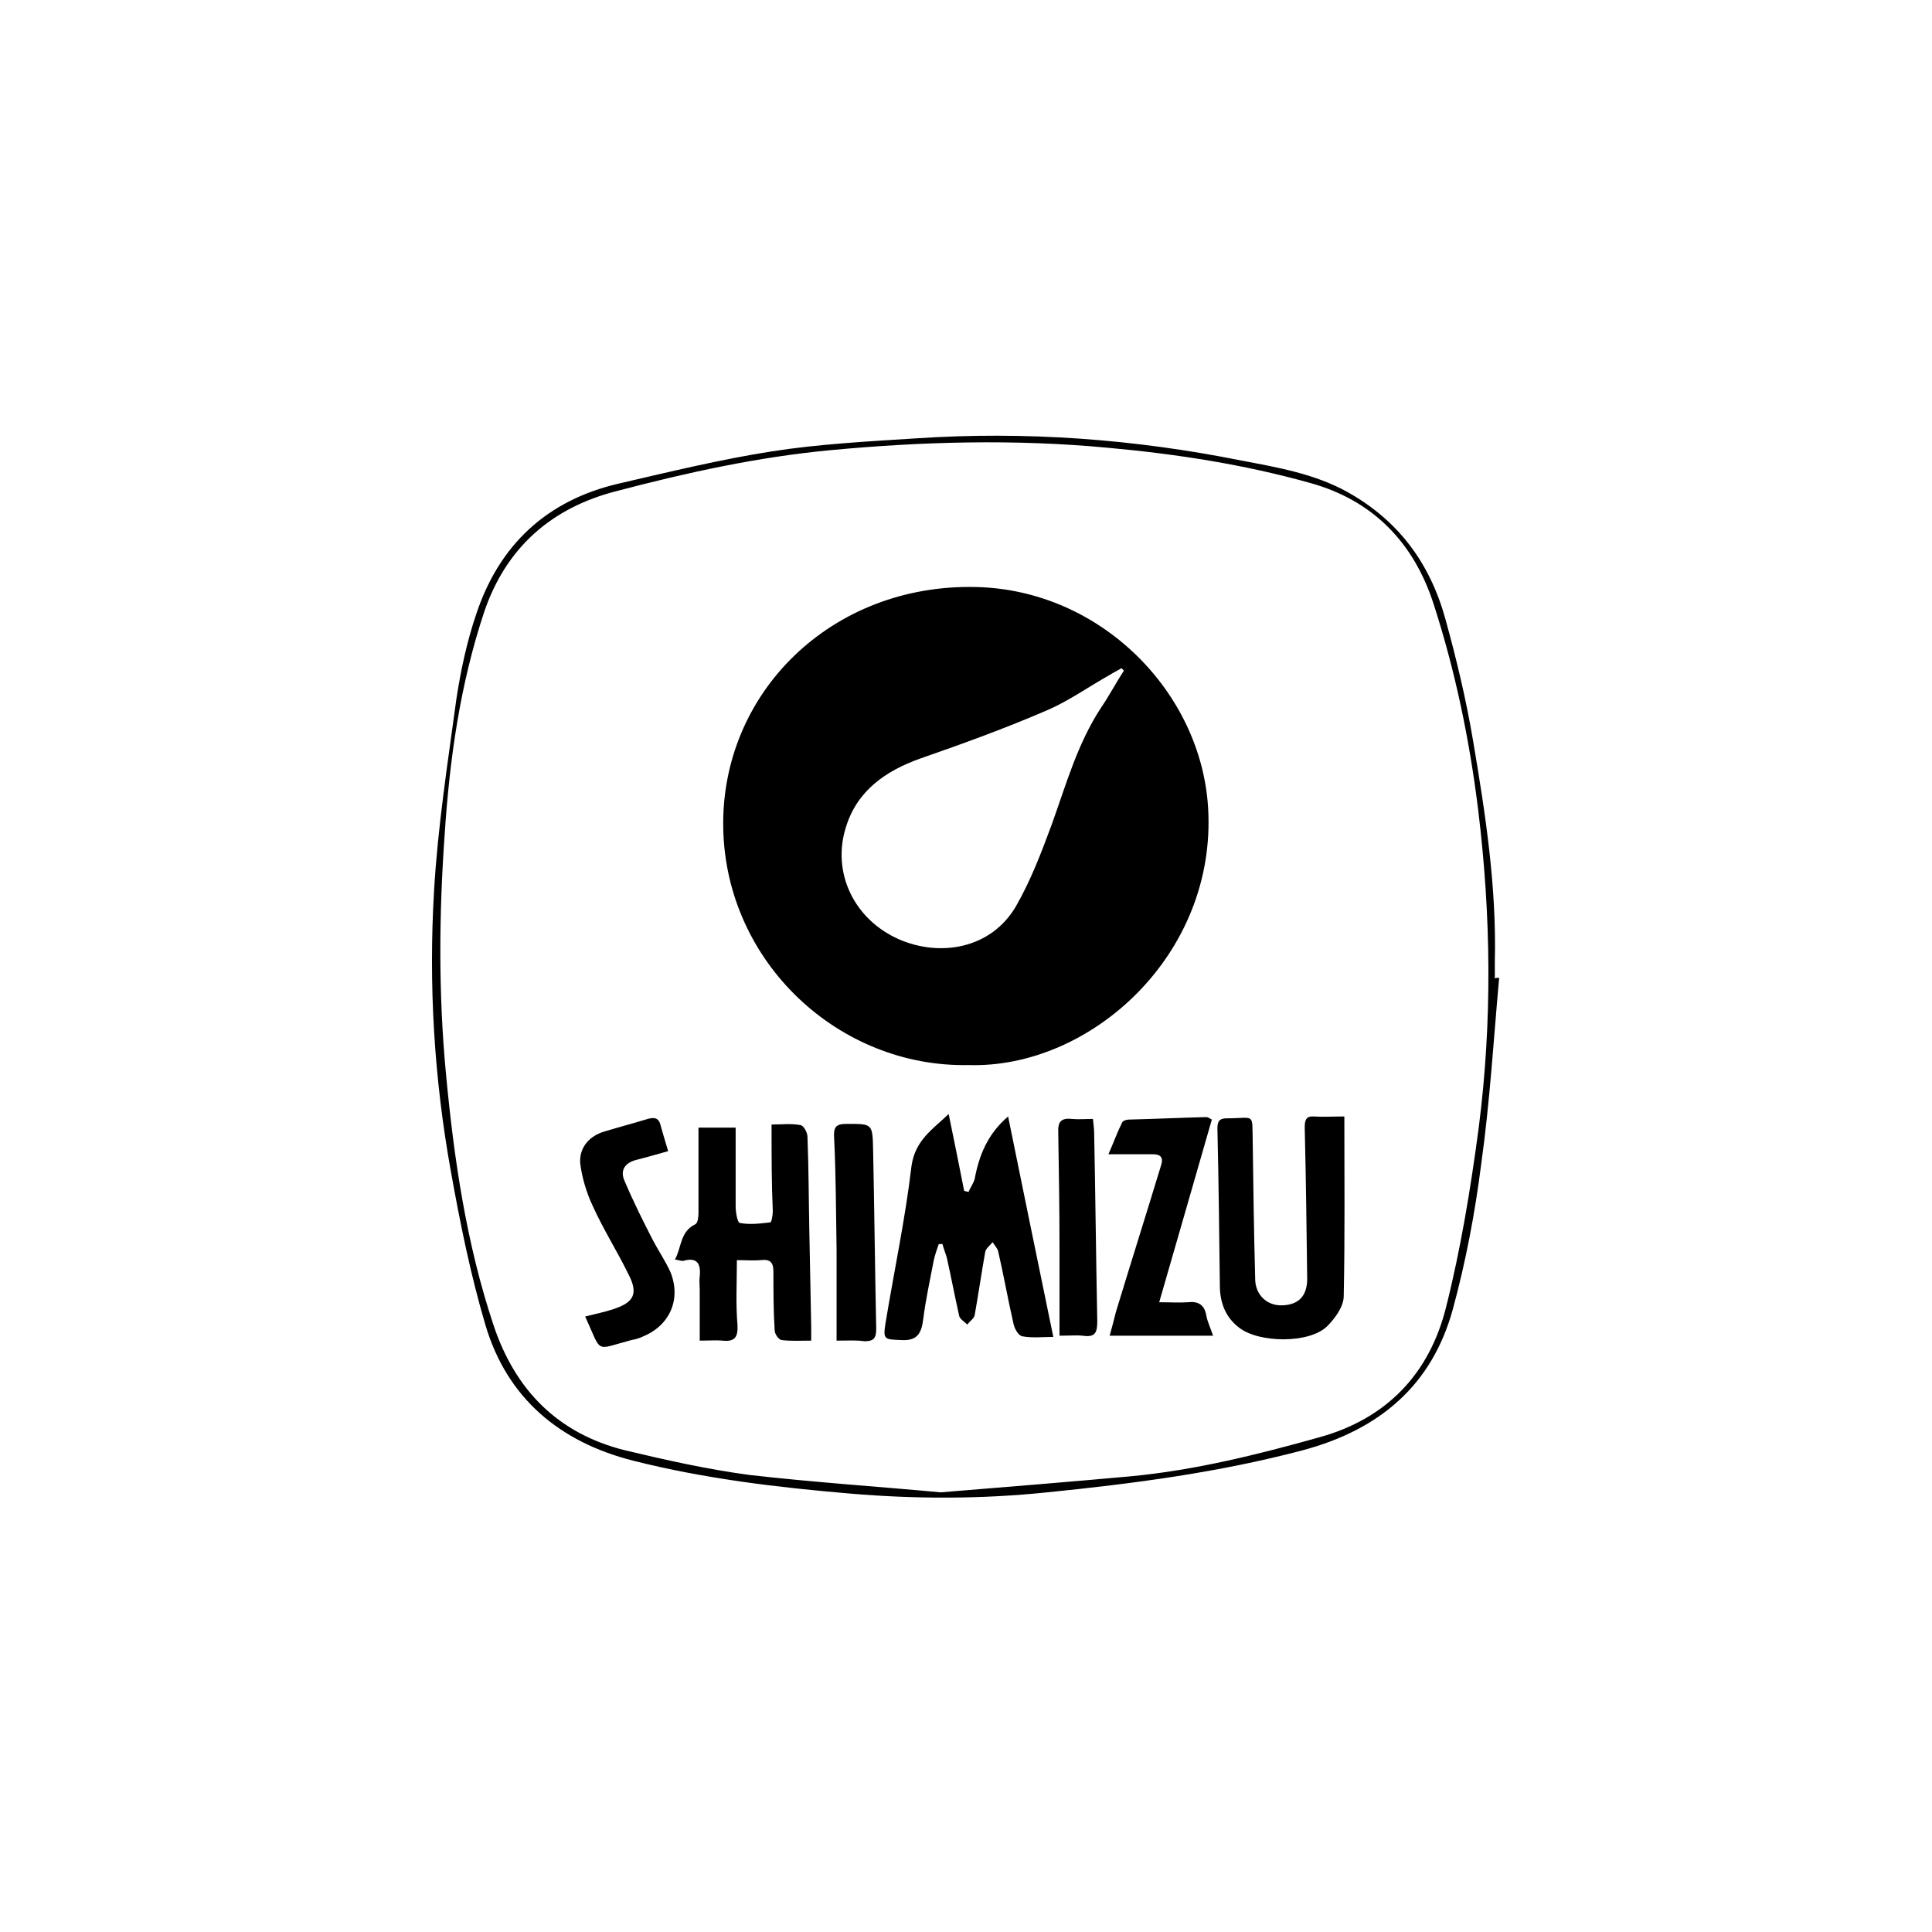 <?xml version="1.0" encoding="utf-8"?>
<!-- Generator: Adobe Illustrator 27.0.0, SVG Export Plug-In . SVG Version: 6.00 Build 0)  -->
<svg version="1.1" id="图层_1" xmlns="http://www.w3.org/2000/svg" xmlns:xlink="http://www.w3.org/1999/xlink" x="0px" y="0px"
	 viewBox="0 0 312 312" style="enable-background:new 0 0 312 312;" xml:space="preserve">
<g>
	<path d="M242.1,157.9c-0.9,10-1.5,20.1-2.9,30.1c-1,7.9-2.5,15.8-4.6,23.5c-3.4,12.3-11.9,19.4-24.2,22.7
		c-13.6,3.6-27.4,5.4-41.3,6.8c-10.6,1.1-21.2,1.1-31.8,0.2c-11.8-1-23.5-2.4-35-5.3c-11.9-3-20.4-10.1-23.9-21.9
		c-2.4-8.1-4.1-16.5-5.6-24.9c-2.7-15-3.6-30.1-2.7-45.3c0.6-10.3,2.2-20.6,3.6-30.9c0.7-4.6,1.7-9.3,3.2-13.7
		c3.7-11.2,11.4-18.4,23-21.1c8.2-1.9,16.4-3.9,24.7-5.2c7.7-1.2,15.4-1.6,23.2-2.1c17.8-1.2,35.4,0.1,52.8,3.6
		c5.8,1.1,11.6,2.1,16.9,5c8.3,4.6,13.4,11.5,15.9,20.5c1.8,6.5,3.4,13.2,4.5,19.8c2,11.8,3.8,23.6,3.5,35.6c0,0.9,0,1.8,0,2.7
		C241.7,157.9,241.9,157.9,242.1,157.9z M151.9,241c11-0.9,20.9-1.7,30.8-2.6c10.4-1,20.4-3.5,30.4-6.3c10.8-3,17.7-10.2,20.4-20.9
		c2.4-9.5,4-19.3,5.3-29.1c2.2-17.1,2-34.3-0.1-51.4c-1.4-11.3-3.7-22.4-7.2-33.2c-3.2-9.9-9.8-16.7-19.9-19.5
		c-10.7-3-21.7-4.7-32.8-5.7c-14.9-1.4-29.8-1-44.7,0.4c-11.7,1.1-23.1,3.6-34.5,6.6C89,82,81.7,88.5,78.2,98.8
		c-3.9,11.7-5.6,23.8-6.4,36.1c-0.9,12.7-1,25.5,0.2,38.3c1.3,13.9,3.3,27.6,7.7,40.8c3.5,10.5,10.4,17.5,21.2,20.2
		c6.7,1.6,13.4,3.1,20.2,4C131.6,239.4,142.3,240.1,151.9,241z"/>
	<path d="M156.4,172c-20.9,0.4-39.1-16.5-39.6-38.1c-0.5-22,17.5-39.7,40.9-39.1c20.1,0.5,36.3,17,37.4,35.7
		C196.5,154.2,176.1,172.6,156.4,172z M181.5,108.3c-0.1-0.1-0.3-0.3-0.4-0.4c-0.6,0.4-1.3,0.7-1.9,1.1c-3.4,1.9-6.6,4.2-10.1,5.7
		c-6.7,2.9-13.6,5.4-20.5,7.8c-5.6,2-10.2,5.2-12,11.1c-2.3,7.3,1.3,14.9,8.6,18.1c6.7,2.9,14.9,1.5,18.9-5.4
		c2.4-4.2,4.1-8.7,5.8-13.3c2.3-6.4,4.1-12.9,7.9-18.7C179.1,112.4,180.2,110.3,181.5,108.3z"/>
	<path d="M153.2,179.9c0.9,4.3,1.7,8.4,2.5,12.4c0.2,0.1,0.5,0.1,0.7,0.2c0.3-0.7,0.8-1.4,1-2.1c0.7-3.8,2.1-7.3,5.4-10.1
		c2.4,11.8,4.8,23.5,7.3,35.6c-1.8,0-3.4,0.2-5-0.1c-0.6-0.1-1.2-1.1-1.4-1.9c-0.9-3.9-1.6-7.9-2.5-11.8c-0.1-0.5-0.6-1-0.9-1.5
		c-0.4,0.5-1.1,1-1.2,1.6c-0.6,3.4-1.1,6.8-1.7,10.2c-0.1,0.5-0.8,1-1.2,1.5c-0.5-0.5-1.2-0.9-1.3-1.4c-0.7-3.1-1.3-6.3-2-9.4
		c-0.2-0.7-0.5-1.4-0.7-2.2c-0.2,0-0.4,0-0.6,0c-0.3,0.9-0.6,1.7-0.8,2.6c-0.6,3.2-1.3,6.3-1.7,9.5c-0.3,2.4-1,3.6-3.7,3.4
		c-2.6-0.1-2.8-0.1-2.4-2.7c1.4-8.5,3.2-16.9,4.2-25.4C147.8,184.1,150.6,182.4,153.2,179.9z"/>
	<path d="M124.6,181.6c1.6,0,3.2-0.2,4.7,0.1c0.5,0.1,1.1,1.2,1.1,1.9c0.2,5.1,0.2,10.2,0.3,15.2c0.1,5.1,0.2,10.3,0.3,15.4
		c0,0.7,0,1.3,0,2.3c-1.7,0-3.3,0.1-4.8-0.1c-0.5-0.1-1.1-1-1.1-1.6c-0.2-3.1-0.2-6.3-0.2-9.4c0-1.4-0.4-2.1-2-1.9
		c-1.2,0.1-2.5,0-3.9,0c0,3.6-0.2,7.1,0.1,10.5c0.1,2-0.5,2.7-2.4,2.5c-1-0.1-2.1,0-3.7,0c0-2.8,0-5.5,0-8.2c0-0.7-0.1-1.5,0-2.2
		c0.2-2-0.4-3.1-2.6-2.5c-0.3,0.1-0.7-0.1-1.4-0.2c1.1-2,0.8-4.5,3.3-5.7c0.4-0.2,0.5-1.2,0.5-1.8c0-4.5,0-9.1,0-13.8
		c1.8,0,3.6,0,6,0c0,4.3,0,8.5,0,12.7c0,1,0.3,2.7,0.7,2.7c1.6,0.3,3.2,0.1,4.9-0.1c0.2,0,0.4-1.2,0.4-1.8
		C124.6,191.2,124.6,186.7,124.6,181.6z"/>
	<path d="M217.1,180.3c0,9.9,0.1,19.5-0.1,29c0,1.7-1.4,3.6-2.7,4.9c-2.9,2.8-11,2.7-14.2,0.2c-2.1-1.6-3-3.8-3.1-6.4
		c-0.1-8.6-0.2-17.2-0.4-25.8c0-1.2,0.4-1.6,1.5-1.6c4.6,0,4.1-1,4.2,3.7c0.1,7.4,0.2,14.8,0.4,22.2c0,2.6,1.9,4.4,4.4,4.3
		c2.7-0.1,4-1.6,4-4.3c-0.1-8.1-0.2-16.3-0.4-24.4c0-1.2,0.2-1.9,1.5-1.8C213.7,180.4,215.1,180.3,217.1,180.3z"/>
	<path d="M195.7,180.8c-2.8,9.7-5.6,19.5-8.5,29.5c1.8,0,3.2,0.1,4.6,0c1.7-0.2,2.7,0.4,3,2.1c0.2,1.1,0.7,2.1,1.1,3.3
		c-5.6,0-11,0-16.7,0c0.4-1.4,0.7-2.6,1-3.8c2.4-7.9,4.9-15.8,7.3-23.7c0.4-1.2,0-1.8-1.3-1.8c-2.3,0-4.6,0-7.2,0
		c0.8-1.8,1.4-3.5,2.2-5.1c0.1-0.3,0.7-0.5,1.1-0.5c4.2-0.1,8.4-0.3,12.5-0.4C195.1,180.4,195.3,180.6,195.7,180.8z"/>
	<path d="M107.9,185.9c-1.8,0.5-3.5,1-5.1,1.4c-2,0.5-2.7,1.8-1.9,3.5c1.4,3.3,3,6.5,4.6,9.6c0.9,1.7,2,3.3,2.8,5.1
		c1.7,4.3-0.1,8.5-4.4,10.3c-0.6,0.3-1.3,0.5-1.9,0.6c-6.1,1.6-4.7,2.3-7.5-3.8c1.6-0.4,3.1-0.7,4.6-1.2c3.3-1.1,4-2.5,2.4-5.6
		c-1.8-3.7-4.1-7.3-5.8-11.1c-1-2.1-1.7-4.5-2-6.8c-0.2-2.6,1.5-4.5,4-5.2c2.3-0.7,4.6-1.3,6.9-2c1.1-0.3,1.8-0.2,2.1,1.1
		C107.1,183.3,107.5,184.5,107.9,185.9z"/>
	<path d="M135.1,216.5c0-5,0-9.9,0-14.7c-0.1-6-0.1-12.1-0.4-18.1c-0.1-1.7,0.3-2.2,2-2.2c4.2,0,4.2-0.1,4.3,4.2
		c0.2,9.6,0.3,19.3,0.5,28.9c0,1.5-0.4,2-1.9,2C138.3,216.4,137.1,216.5,135.1,216.5z"/>
	<path d="M171.1,215.7c0-4.9,0-9.6,0-14.3c0-6.1-0.1-12.3-0.2-18.4c-0.1-1.8,0.4-2.5,2.2-2.3c1.1,0.1,2.2,0,3.4,0
		c0.1,0.9,0.2,1.7,0.2,2.4c0.2,10.1,0.3,20.2,0.5,30.3c0,1.9-0.4,2.6-2.4,2.3C173.9,215.6,172.9,215.7,171.1,215.7z"/>
</g>
</svg>
